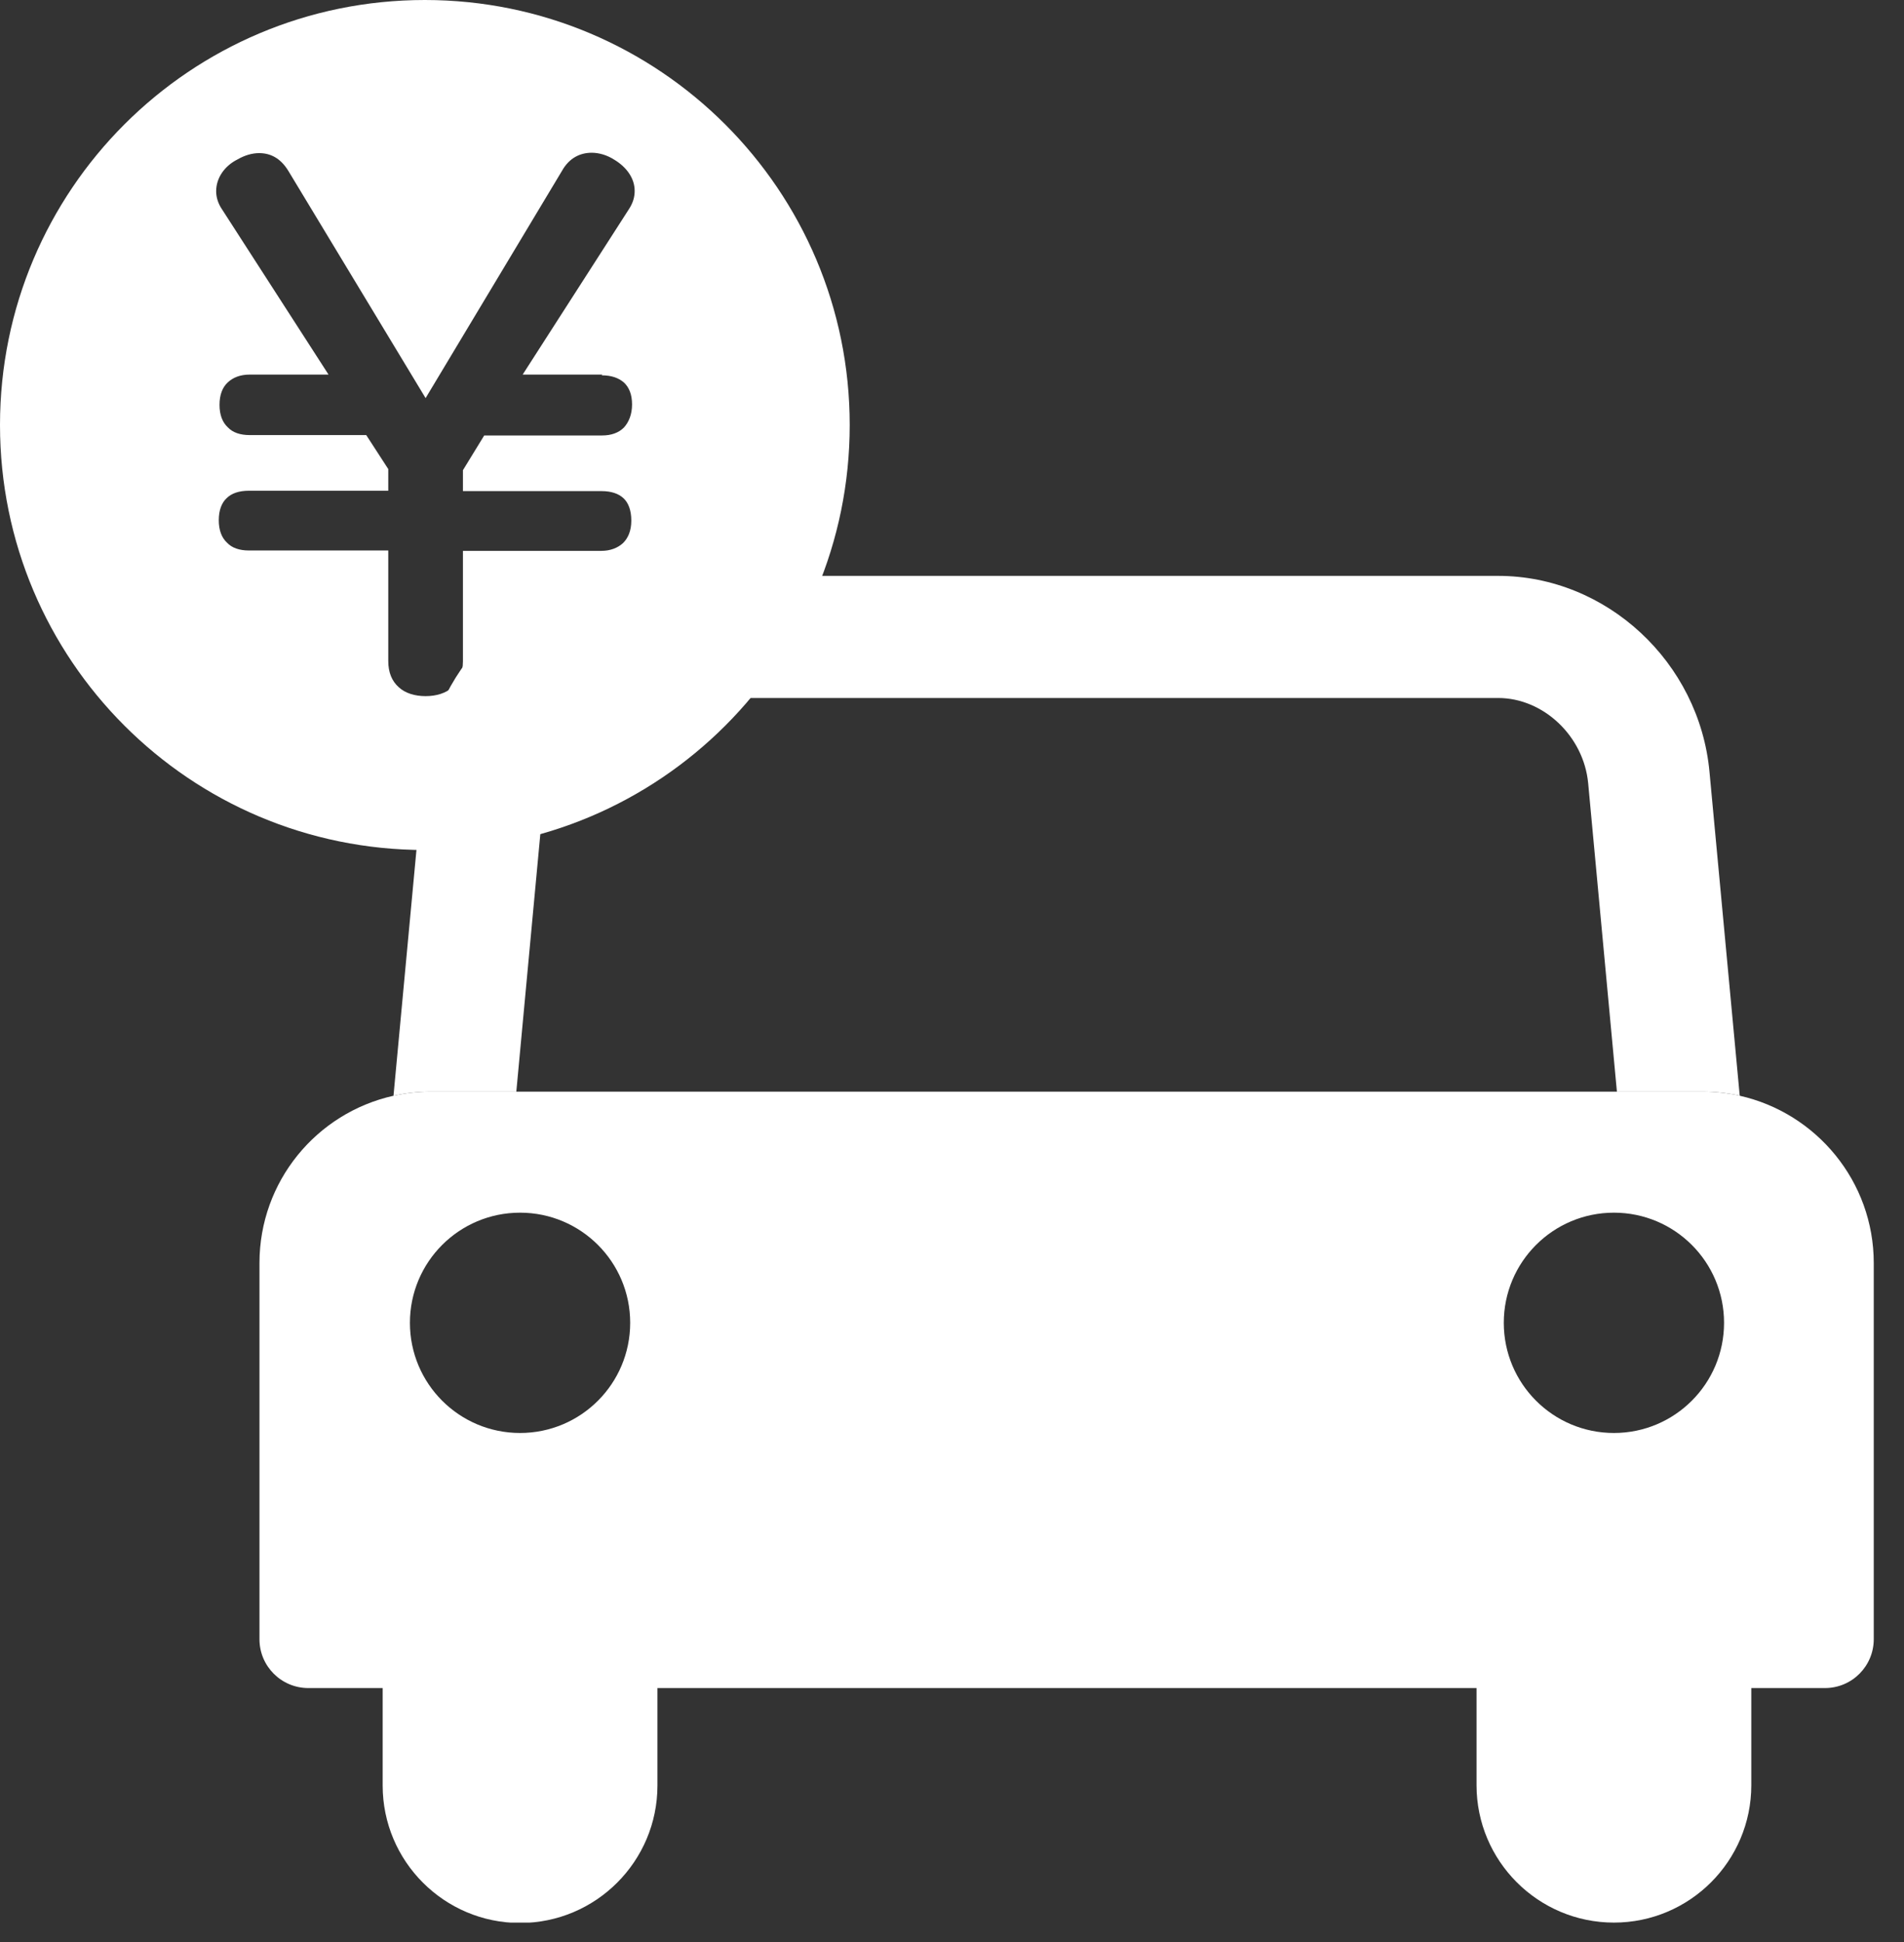 <svg width="51" height="52" viewBox="0 0 51 52" fill="none" xmlns="http://www.w3.org/2000/svg">
<rect x="0" y="0" width="51" height="52" fill="#333333" stroke="none"/>
<g clip-path="url(#clip0_1169_1637)">
<path d="M46.61 29.34C46.29 29.27 45.95 29.23 45.6 29.23H43.31L42.54 20.97C42.42 19.71 41.34 18.69 40.13 18.69H17.01C15.8 18.69 14.72 19.71 14.6 20.97L13.83 29.23H11.54C11.19 29.23 10.86 29.27 10.54 29.34L11.35 20.67C11.63 17.73 14.11 15.42 17.01 15.42H40.13C43.03 15.42 45.52 17.73 45.79 20.67L46.6 29.34H46.61Z" fill="white"/>
<path d="M10.25 42.67H17.61V47.81C17.61 49.84 15.96 51.49 13.93 51.49C11.9 51.49 10.25 49.84 10.25 47.81V42.67Z" fill="white"/>
<path d="M43.23 51.48C41.2 51.48 39.55 49.831 39.55 47.8V42.66H46.91V47.8C46.91 49.831 45.26 51.48 43.23 51.48Z" fill="white"/>
<path d="M46.61 29.34C46.29 29.27 45.95 29.23 45.6 29.23H11.54C11.19 29.23 10.86 29.27 10.54 29.34C8.48 29.8 6.95 31.631 6.95 33.821V43.891C6.95 44.62 7.54 45.2 8.26 45.2H48.88C49.61 45.2 50.19 44.611 50.19 43.891V33.821C50.19 31.631 48.65 29.8 46.6 29.34H46.61ZM13.93 38.37C12.3 38.37 10.98 37.05 10.98 35.42C10.98 33.791 12.3 32.471 13.93 32.471C15.56 32.471 16.88 33.791 16.88 35.42C16.88 37.05 15.56 38.37 13.93 38.37ZM43.23 38.37C41.6 38.37 40.28 37.05 40.28 35.42C40.28 33.791 41.6 32.471 43.23 32.471C44.86 32.471 46.18 33.791 46.18 35.42C46.18 37.05 44.86 38.37 43.23 38.37Z" fill="white"/>
<path d="M11.38 0C5.09 0 0 5.09 0 11.38C0 17.67 5.09 22.76 11.38 22.76C17.67 22.76 22.76 17.67 22.76 11.38C22.76 5.09 17.66 0 11.38 0ZM16.12 10.05C16.38 10.05 16.57 10.12 16.71 10.24C16.85 10.37 16.93 10.56 16.93 10.83C16.93 11.1 16.84 11.31 16.71 11.45C16.57 11.59 16.37 11.66 16.13 11.66H12.97L12.4 12.59V13.15H16.11C16.38 13.15 16.57 13.22 16.7 13.34C16.83 13.46 16.91 13.66 16.91 13.94C16.91 14.22 16.82 14.41 16.69 14.54C16.55 14.67 16.35 14.75 16.11 14.75H12.4V17.71C12.4 18.02 12.29 18.25 12.11 18.41C11.94 18.56 11.69 18.64 11.4 18.64C11.11 18.64 10.85 18.56 10.68 18.4C10.5 18.24 10.4 18.01 10.4 17.7V14.74H6.67C6.41 14.74 6.21 14.67 6.08 14.53C5.94 14.4 5.86 14.2 5.86 13.93C5.86 13.66 5.94 13.46 6.07 13.34C6.2 13.21 6.4 13.14 6.67 13.14H10.4V12.56L9.81 11.65H6.69C6.43 11.65 6.23 11.58 6.1 11.44C5.96 11.31 5.88 11.11 5.88 10.84C5.88 10.57 5.96 10.37 6.1 10.24C6.24 10.11 6.43 10.03 6.69 10.03H8.8L5.95 5.61C5.84 5.45 5.79 5.28 5.79 5.12C5.79 4.76 6.02 4.44 6.36 4.27C6.55 4.16 6.75 4.1 6.94 4.1C7.24 4.1 7.51 4.23 7.72 4.57L11.4 10.66L15.05 4.58C15.25 4.22 15.55 4.09 15.85 4.09C16.04 4.09 16.26 4.15 16.46 4.28C16.79 4.48 17 4.78 17 5.11C17 5.27 16.96 5.43 16.84 5.61L14 10.03H16.13L16.12 10.05Z" fill="white"/>
</g>
<defs>
<clipPath id="clip0_1169_1637">
<rect width="50.2" height="51.48" fill="white"/>
</clipPath>
</defs>
</svg>
